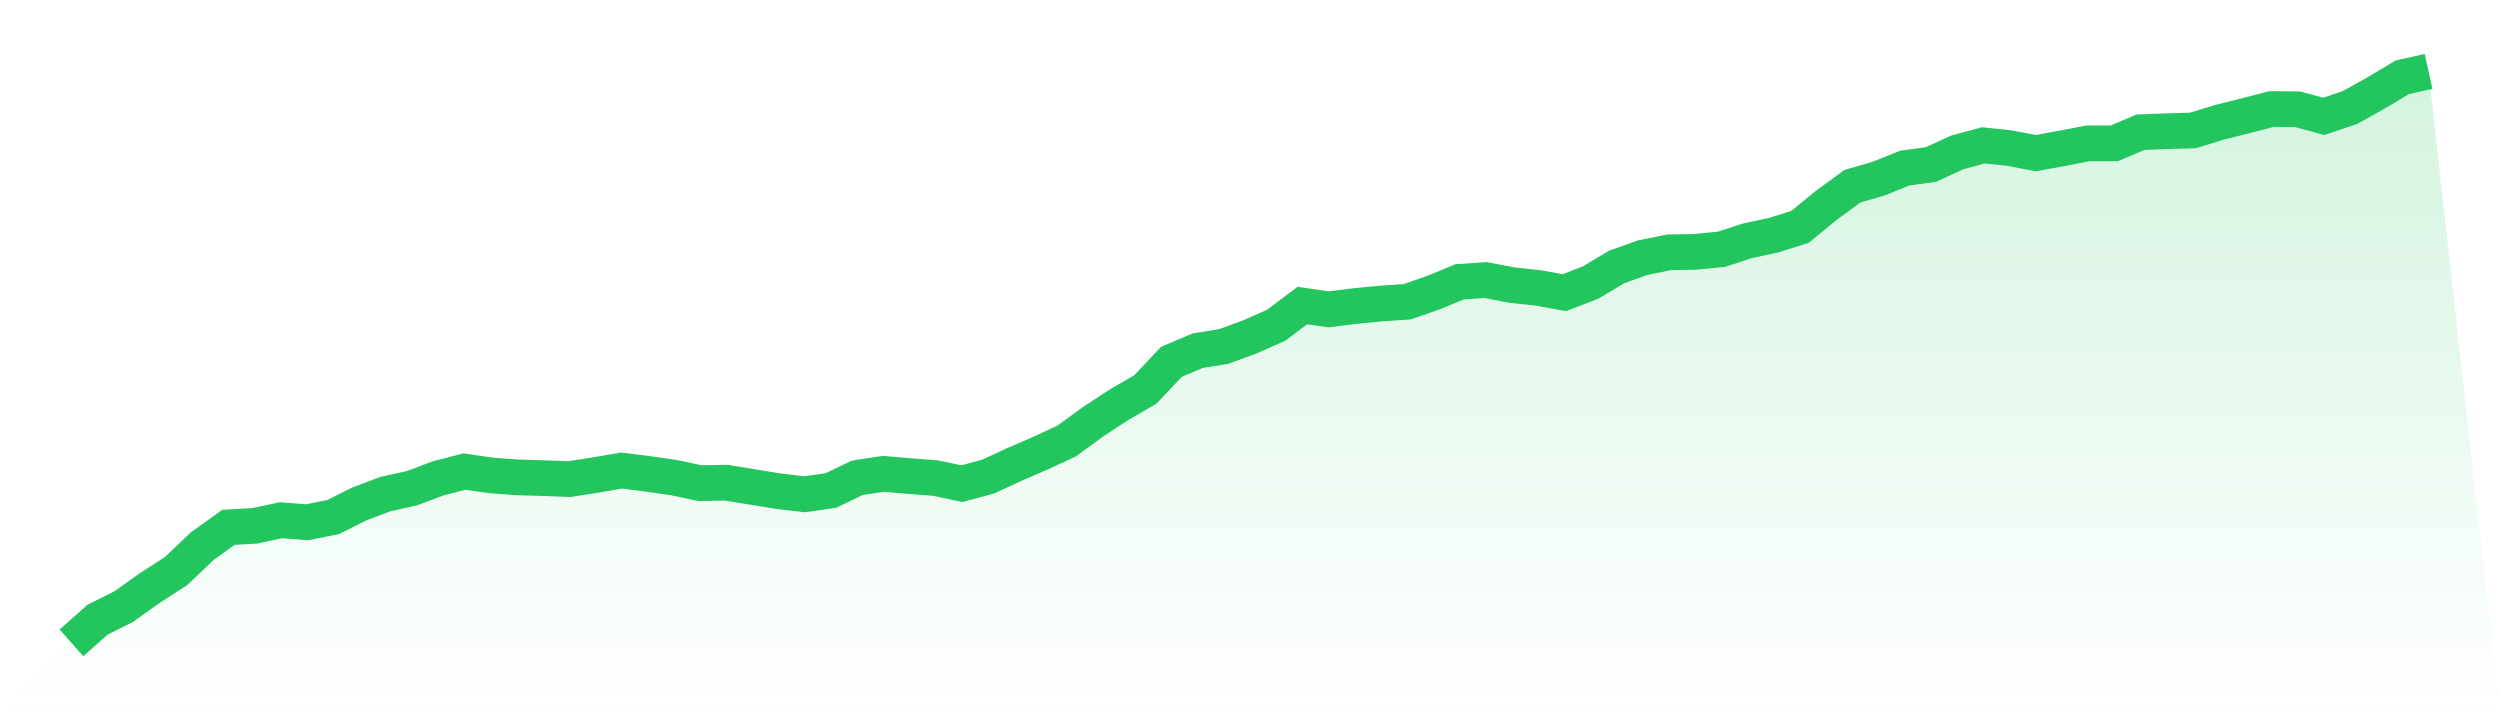 <svg viewBox="0 0 140 40" xmlns="http://www.w3.org/2000/svg">
<defs>
<linearGradient id="gradient" x1="0" x2="0" y1="0" y2="1">
<stop offset="0%" stop-color="#22c55e" stop-opacity="0.2"/>
<stop offset="100%" stop-color="#22c55e" stop-opacity="0"/>
</linearGradient>
</defs>
<path d="M4,36 L4,36 L5.467,34.7 L6.933,33.966 L8.4,32.92 L9.867,31.974 L11.333,30.575 L12.8,29.529 L14.267,29.445 L15.733,29.134 L17.2,29.247 L18.667,28.95 L20.133,28.215 L21.6,27.664 L23.067,27.34 L24.533,26.789 L26,26.407 L27.467,26.619 L28.933,26.732 L30.4,26.774 L31.867,26.831 L33.333,26.605 L34.8,26.351 L36.267,26.534 L37.733,26.746 L39.2,27.057 L40.667,27.029 L42.133,27.269 L43.6,27.509 L45.067,27.679 L46.533,27.467 L48,26.76 L49.467,26.534 L50.933,26.661 L52.4,26.774 L53.867,27.085 L55.333,26.69 L56.8,26.011 L58.267,25.376 L59.733,24.698 L61.2,23.624 L62.667,22.663 L64.133,21.815 L65.6,20.261 L67.067,19.64 L68.533,19.4 L70,18.863 L71.467,18.213 L72.933,17.111 L74.4,17.323 L75.867,17.139 L77.333,16.998 L78.8,16.899 L80.267,16.39 L81.733,15.783 L83.2,15.684 L84.667,15.966 L86.133,16.122 L87.6,16.39 L89.067,15.825 L90.533,14.949 L92,14.426 L93.467,14.13 L94.933,14.102 L96.4,13.96 L97.867,13.48 L99.333,13.169 L100.8,12.703 L102.267,11.502 L103.733,10.428 L105.2,10.004 L106.667,9.411 L108.133,9.213 L109.6,8.535 L111.067,8.14 L112.533,8.295 L114,8.577 L115.467,8.309 L116.933,8.026 L118.4,8.026 L119.867,7.405 L121.333,7.348 L122.8,7.306 L124.267,6.854 L125.733,6.487 L127.2,6.105 L128.667,6.119 L130.133,6.515 L131.6,6.02 L133.067,5.201 L134.533,4.325 L136,4 L140,40 L0,40 z" fill="url(#gradient)"/>
<path d="M4,36 L4,36 L5.467,34.7 L6.933,33.966 L8.4,32.92 L9.867,31.974 L11.333,30.575 L12.8,29.529 L14.267,29.445 L15.733,29.134 L17.2,29.247 L18.667,28.95 L20.133,28.215 L21.6,27.664 L23.067,27.34 L24.533,26.789 L26,26.407 L27.467,26.619 L28.933,26.732 L30.4,26.774 L31.867,26.831 L33.333,26.605 L34.8,26.351 L36.267,26.534 L37.733,26.746 L39.2,27.057 L40.667,27.029 L42.133,27.269 L43.6,27.509 L45.067,27.679 L46.533,27.467 L48,26.76 L49.467,26.534 L50.933,26.661 L52.4,26.774 L53.867,27.085 L55.333,26.69 L56.8,26.011 L58.267,25.376 L59.733,24.698 L61.2,23.624 L62.667,22.663 L64.133,21.815 L65.6,20.261 L67.067,19.64 L68.533,19.4 L70,18.863 L71.467,18.213 L72.933,17.111 L74.4,17.323 L75.867,17.139 L77.333,16.998 L78.8,16.899 L80.267,16.39 L81.733,15.783 L83.2,15.684 L84.667,15.966 L86.133,16.122 L87.6,16.39 L89.067,15.825 L90.533,14.949 L92,14.426 L93.467,14.13 L94.933,14.102 L96.4,13.96 L97.867,13.48 L99.333,13.169 L100.8,12.703 L102.267,11.502 L103.733,10.428 L105.2,10.004 L106.667,9.411 L108.133,9.213 L109.6,8.535 L111.067,8.14 L112.533,8.295 L114,8.577 L115.467,8.309 L116.933,8.026 L118.4,8.026 L119.867,7.405 L121.333,7.348 L122.8,7.306 L124.267,6.854 L125.733,6.487 L127.2,6.105 L128.667,6.119 L130.133,6.515 L131.6,6.02 L133.067,5.201 L134.533,4.325 L136,4" fill="none" stroke="#22c55e" stroke-width="2"/>
</svg>